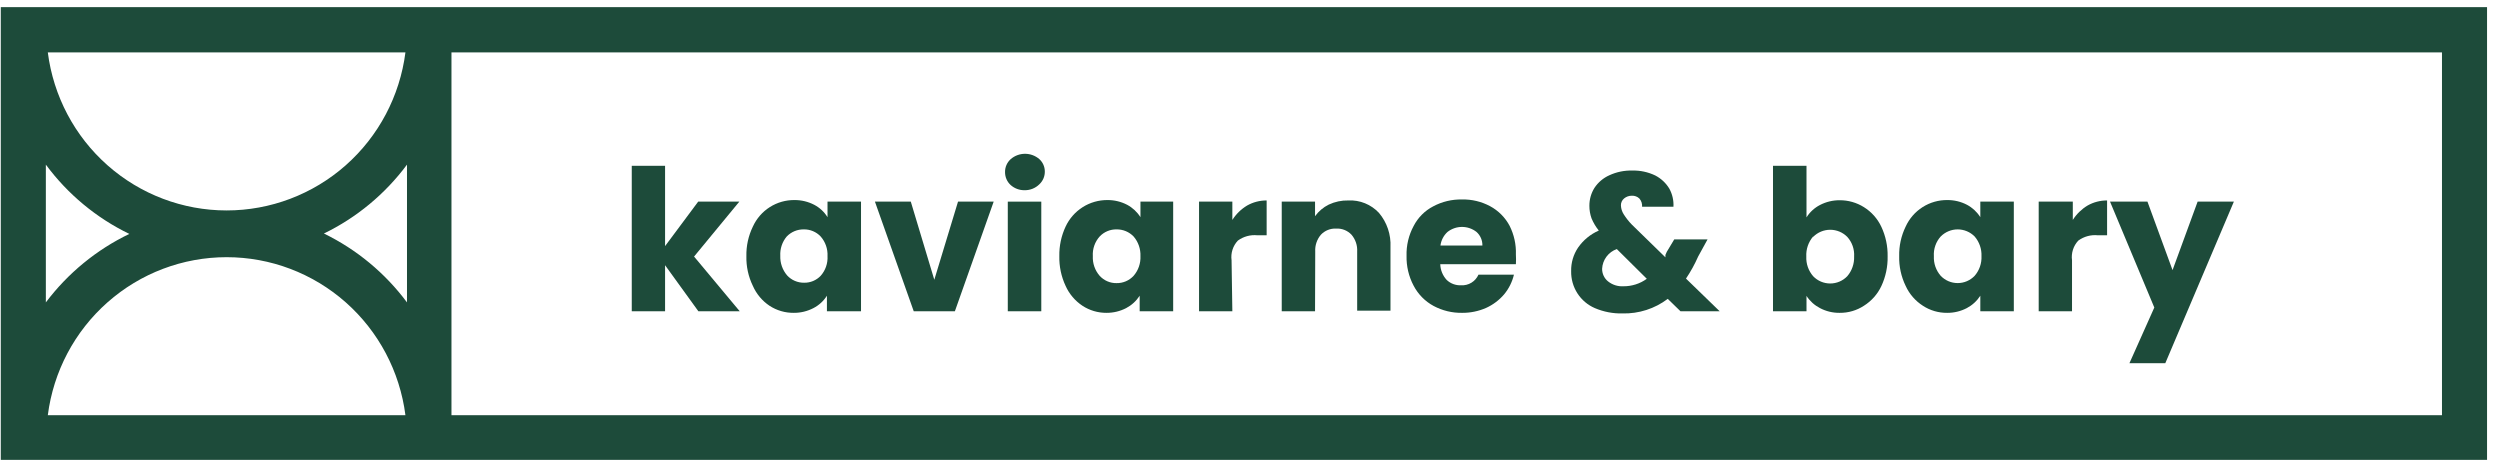 <svg width="182" height="34" viewBox="0 0 182 34" fill="none" xmlns="http://www.w3.org/2000/svg">
<g clip-path="url(#clip0_1044_38867)">
<path d="M48.417 19.307L50.842 22.66H53.852L50.528 18.677L53.823 14.679H50.828L48.417 17.917V12.071H45.992V22.66H48.417V19.307Z" fill="#1D4B3A"/>
<path d="M56.02 22.259C56.546 22.603 57.162 22.782 57.789 22.775C58.285 22.778 58.775 22.66 59.216 22.431C59.619 22.224 59.959 21.913 60.2 21.528V22.66H62.682V14.679H60.243V15.811C60.007 15.427 59.672 15.115 59.273 14.908C58.832 14.679 58.342 14.561 57.846 14.564C57.208 14.556 56.58 14.735 56.041 15.078C55.501 15.421 55.073 15.915 54.808 16.498C54.482 17.167 54.321 17.904 54.337 18.648C54.319 19.396 54.48 20.139 54.808 20.811C55.066 21.4 55.487 21.902 56.02 22.259ZM57.276 17.215C57.437 17.049 57.63 16.917 57.843 16.828C58.056 16.74 58.286 16.696 58.517 16.699C58.745 16.695 58.973 16.739 59.184 16.828C59.395 16.916 59.586 17.048 59.743 17.215C60.09 17.608 60.27 18.123 60.243 18.648C60.258 18.908 60.221 19.168 60.135 19.414C60.05 19.66 59.916 19.887 59.743 20.081C59.589 20.242 59.402 20.37 59.196 20.457C58.99 20.543 58.768 20.586 58.545 20.582C58.313 20.586 58.082 20.541 57.868 20.45C57.654 20.359 57.462 20.223 57.304 20.052C56.964 19.655 56.785 19.143 56.805 18.619C56.778 18.108 56.946 17.605 57.276 17.215Z" fill="#1D4B3A"/>
<path d="M69.515 22.66L72.34 14.679H69.744L68.017 20.367L66.306 14.679H63.695L66.52 22.66H69.515Z" fill="#1D4B3A"/>
<path d="M74.579 13.848C74.78 13.852 74.979 13.817 75.165 13.743C75.351 13.669 75.521 13.559 75.664 13.418C75.793 13.298 75.896 13.151 75.965 12.988C76.034 12.825 76.067 12.649 76.063 12.472C76.061 12.304 76.025 12.139 75.956 11.986C75.887 11.833 75.788 11.696 75.664 11.584C75.374 11.333 75.004 11.196 74.622 11.196C74.24 11.196 73.871 11.333 73.581 11.584C73.448 11.702 73.342 11.848 73.271 12.011C73.199 12.174 73.164 12.351 73.167 12.529C73.166 12.707 73.202 12.884 73.273 13.047C73.344 13.21 73.449 13.356 73.581 13.475C73.857 13.718 74.212 13.851 74.579 13.848Z" fill="#1D4B3A"/>
<path d="M75.806 14.679H73.367V22.66H75.806V14.679Z" fill="#1D4B3A"/>
<path d="M78.802 22.259C79.323 22.601 79.934 22.78 80.557 22.775C81.053 22.777 81.542 22.659 81.983 22.431C82.384 22.22 82.723 21.909 82.968 21.528V22.66H85.407V14.679H83.025V15.811C82.785 15.43 82.451 15.119 82.055 14.908C81.614 14.679 81.124 14.561 80.628 14.564C79.988 14.559 79.36 14.738 78.819 15.081C78.278 15.424 77.846 15.916 77.575 16.498C77.261 17.17 77.105 17.906 77.119 18.648C77.103 19.395 77.259 20.135 77.575 20.811C77.839 21.401 78.265 21.903 78.802 22.259ZM80.057 17.215C80.215 17.048 80.406 16.916 80.617 16.828C80.828 16.739 81.055 16.695 81.284 16.699C81.515 16.696 81.744 16.74 81.958 16.828C82.171 16.917 82.364 17.049 82.525 17.215C82.867 17.611 83.046 18.124 83.025 18.648C83.049 19.172 82.87 19.686 82.525 20.081C82.367 20.252 82.175 20.387 81.961 20.479C81.747 20.57 81.517 20.615 81.284 20.611C81.054 20.615 80.826 20.57 80.614 20.478C80.403 20.387 80.213 20.251 80.057 20.081C79.712 19.686 79.533 19.172 79.558 18.648C79.542 18.388 79.577 18.127 79.663 17.881C79.749 17.634 79.883 17.408 80.057 17.215Z" fill="#1D4B3A"/>
<path d="M89.658 18.949C89.623 18.691 89.646 18.428 89.725 18.18C89.804 17.933 89.937 17.706 90.115 17.516C90.526 17.215 91.034 17.077 91.541 17.129H92.212V14.593C91.712 14.589 91.22 14.718 90.785 14.965C90.352 15.226 89.986 15.584 89.715 16.011V14.679H87.29V22.66H89.715L89.658 18.949Z" fill="#1D4B3A"/>
<path d="M95.749 18.318C95.723 17.869 95.871 17.427 96.163 17.086C96.305 16.935 96.479 16.818 96.671 16.741C96.863 16.664 97.069 16.63 97.276 16.642C97.482 16.63 97.689 16.664 97.881 16.741C98.073 16.818 98.246 16.935 98.389 17.086C98.68 17.427 98.829 17.869 98.802 18.318V22.617H101.227V17.989C101.273 17.08 100.972 16.188 100.386 15.495C100.102 15.192 99.756 14.954 99.372 14.798C98.988 14.642 98.574 14.572 98.16 14.593C97.668 14.582 97.18 14.685 96.734 14.894C96.338 15.09 95.995 15.38 95.735 15.739V14.679H93.31V22.66H95.735L95.749 18.318Z" fill="#1D4B3A"/>
<path d="M104.366 22.273C105.006 22.615 105.723 22.788 106.449 22.775C107.047 22.779 107.64 22.657 108.189 22.416C108.693 22.187 109.141 21.85 109.501 21.428C109.846 21.012 110.09 20.521 110.215 19.995H107.633C107.525 20.239 107.346 20.444 107.119 20.582C106.892 20.72 106.628 20.785 106.363 20.768C106.172 20.777 105.982 20.747 105.803 20.681C105.624 20.615 105.461 20.513 105.322 20.382C105.032 20.069 104.864 19.662 104.851 19.235H110.357C110.371 18.997 110.371 18.758 110.357 18.519C110.381 17.799 110.224 17.084 109.901 16.441C109.577 15.832 109.081 15.333 108.474 15.008C107.847 14.673 107.145 14.505 106.434 14.521C105.704 14.506 104.982 14.678 104.337 15.023C103.725 15.34 103.227 15.841 102.911 16.456C102.553 17.119 102.376 17.865 102.397 18.619C102.379 19.377 102.556 20.128 102.911 20.797C103.238 21.424 103.745 21.938 104.366 22.273ZM105.379 16.885C105.68 16.648 106.052 16.52 106.434 16.52C106.817 16.52 107.189 16.648 107.49 16.885C107.629 17.009 107.739 17.161 107.813 17.332C107.887 17.503 107.923 17.688 107.918 17.874H104.865C104.914 17.494 105.096 17.143 105.379 16.885Z" fill="#1D4B3A"/>
<path d="M116.106 22.431C116.742 22.702 117.427 22.834 118.118 22.818C119.304 22.847 120.465 22.474 121.413 21.757L122.34 22.66H125.193L122.74 20.281C123.082 19.774 123.378 19.237 123.624 18.677L124.309 17.43H121.884L121.342 18.333C121.314 18.411 121.28 18.488 121.242 18.562V18.734L118.802 16.355C118.576 16.124 118.376 15.87 118.203 15.596C118.083 15.407 118.014 15.189 118.004 14.965C117.999 14.867 118.017 14.77 118.057 14.68C118.097 14.591 118.156 14.512 118.232 14.449C118.392 14.316 118.594 14.245 118.802 14.249C118.901 14.244 119.001 14.259 119.094 14.294C119.187 14.328 119.272 14.381 119.344 14.449C119.417 14.531 119.472 14.626 119.506 14.73C119.54 14.833 119.553 14.943 119.544 15.051H121.827C121.852 14.592 121.748 14.135 121.527 13.733C121.28 13.323 120.924 12.991 120.5 12.773C119.979 12.524 119.407 12.402 118.831 12.415C118.256 12.401 117.685 12.518 117.162 12.759C116.721 12.955 116.345 13.273 116.078 13.676C115.833 14.066 115.704 14.518 115.707 14.98C115.705 15.292 115.759 15.602 115.864 15.897C115.997 16.216 116.175 16.515 116.392 16.785C115.782 17.052 115.258 17.483 114.879 18.032C114.542 18.535 114.367 19.13 114.38 19.737C114.368 20.31 114.527 20.874 114.837 21.356C115.144 21.833 115.586 22.207 116.106 22.431ZM117.704 18.132L119.887 20.296C119.393 20.655 118.798 20.845 118.189 20.84C117.782 20.866 117.38 20.738 117.062 20.482C116.926 20.372 116.817 20.232 116.743 20.073C116.669 19.914 116.632 19.74 116.634 19.565C116.65 19.246 116.761 18.94 116.951 18.685C117.142 18.429 117.404 18.237 117.704 18.132Z" fill="#1D4B3A"/>
<path d="M131.513 21.542C131.758 21.92 132.098 22.226 132.497 22.431C132.937 22.663 133.427 22.781 133.924 22.775C134.551 22.782 135.167 22.603 135.693 22.259C136.244 21.913 136.685 21.416 136.963 20.826C137.278 20.149 137.435 19.409 137.419 18.662C137.433 17.92 137.277 17.185 136.963 16.513C136.687 15.922 136.245 15.424 135.693 15.08C135.163 14.747 134.549 14.573 133.924 14.578C133.428 14.575 132.938 14.693 132.497 14.922C132.094 15.129 131.754 15.441 131.513 15.825V12.071H129.074V22.66H131.513V21.542ZM131.998 17.244C132.161 17.08 132.355 16.95 132.568 16.861C132.78 16.773 133.009 16.727 133.239 16.727C133.47 16.727 133.698 16.773 133.911 16.861C134.124 16.95 134.317 17.08 134.48 17.244C134.655 17.437 134.789 17.663 134.875 17.909C134.96 18.155 134.996 18.416 134.98 18.677C134.999 19.2 134.821 19.712 134.48 20.109C134.319 20.277 134.127 20.41 133.913 20.501C133.7 20.591 133.471 20.638 133.239 20.638C133.008 20.638 132.778 20.591 132.565 20.501C132.352 20.41 132.159 20.277 131.998 20.109C131.654 19.714 131.475 19.201 131.499 18.677C131.471 18.143 131.65 17.619 131.998 17.215V17.244Z" fill="#1D4B3A"/>
<path d="M139.987 22.259C140.512 22.603 141.128 22.782 141.756 22.775C142.252 22.778 142.741 22.66 143.182 22.431C143.583 22.22 143.922 21.909 144.167 21.528V22.66H146.606V14.679H144.167V15.811C143.927 15.43 143.593 15.119 143.196 14.908C142.756 14.679 142.266 14.561 141.77 14.564C141.131 14.556 140.504 14.735 139.965 15.078C139.425 15.421 138.997 15.915 138.731 16.498C138.406 17.167 138.244 17.904 138.261 18.648C138.243 19.396 138.404 20.139 138.731 20.811C139.002 21.406 139.438 21.908 139.987 22.259ZM141.285 17.215C141.447 17.052 141.639 16.922 141.851 16.834C142.062 16.745 142.29 16.7 142.519 16.7C142.748 16.7 142.975 16.745 143.187 16.834C143.399 16.922 143.591 17.052 143.753 17.215C144.095 17.611 144.273 18.124 144.252 18.648C144.276 19.172 144.097 19.686 143.753 20.081C143.593 20.248 143.401 20.38 143.189 20.471C142.977 20.562 142.749 20.608 142.519 20.608C142.288 20.608 142.06 20.562 141.848 20.471C141.636 20.38 141.445 20.248 141.285 20.081C140.939 19.686 140.76 19.172 140.786 18.648C140.769 18.388 140.805 18.127 140.891 17.881C140.976 17.634 141.11 17.408 141.285 17.215Z" fill="#1D4B3A"/>
<path d="M150.843 18.949C150.808 18.691 150.831 18.428 150.91 18.18C150.989 17.933 151.122 17.706 151.299 17.516C151.711 17.215 152.219 17.077 152.726 17.129H153.396V14.593C152.896 14.589 152.404 14.718 151.97 14.965C151.537 15.226 151.17 15.584 150.9 16.011V14.679H148.417V22.66H150.843V18.949Z" fill="#1D4B3A"/>
<path d="M155.022 26.443H157.633L162.626 14.679H159.987L158.161 19.665L156.335 14.679H153.61L156.834 22.388L155.022 26.443Z" fill="#1D4B3A"/>
<path d="M32.867 0.521H0.057V33.478H181.057V0.521H32.867ZM29.515 3.817C29.108 6.996 27.562 9.918 25.167 12.035C22.771 14.152 19.689 15.32 16.498 15.32C13.307 15.32 10.225 14.152 7.829 12.035C5.433 9.918 3.887 6.996 3.481 3.817H29.515ZM29.629 11.985V22.015C28.041 19.881 25.967 18.162 23.581 17C25.968 15.84 28.043 14.12 29.629 11.985ZM9.415 17.029C7.022 18.18 4.939 19.89 3.338 22.015V11.985C4.928 14.135 7.013 15.866 9.415 17.029ZM3.481 30.226C3.887 27.047 5.433 24.125 7.829 22.008C10.225 19.891 13.307 18.723 16.498 18.723C19.689 18.723 22.771 19.891 25.167 22.008C27.562 24.125 29.108 27.047 29.515 30.226H3.481ZM177.776 30.226H32.867V3.817H177.776V30.226Z" fill="#1D4B3A"/>
</g>
<defs>
<clipPath id="clip0_1044_38867">
<rect width="181" height="32.957" fill="white" transform="translate(0.057 0.521)"/>
</clipPath>
</defs>
</svg>
